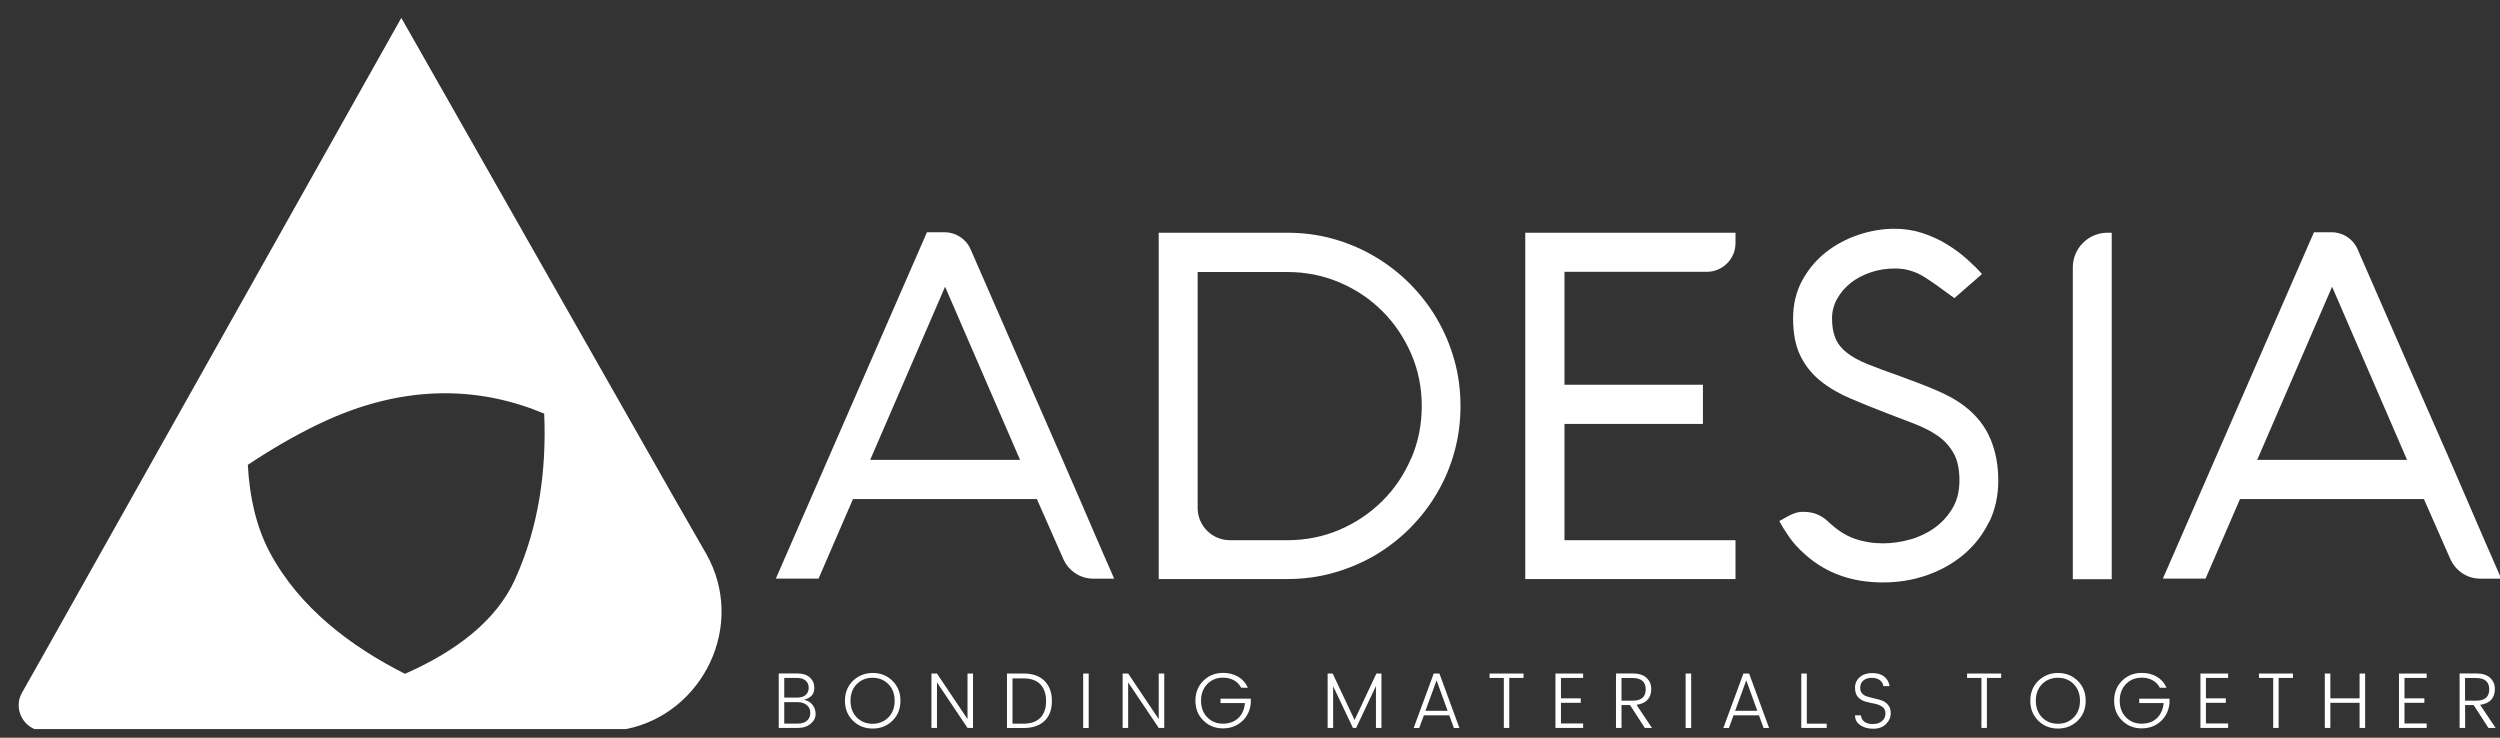 <svg width="122" height="36" viewBox="0 0 122 36" fill="none" xmlns="http://www.w3.org/2000/svg">
<rect x="0" y="0" width="122" height="36" fill="#333333" stroke="none"/>
<path fill-rule="evenodd" clip-rule="evenodd" d="M19.584 0.873L33.143 24.728V24.723L34.459 27.018C36.444 30.515 34.288 34.839 30.548 35.58H1.687C1.027 35.306 0.685 34.485 1.076 33.798L1.983 32.195L19.584 0.873ZM19.763 32.882C22.21 31.804 24.204 30.322 25.133 28.275C26.31 25.684 26.673 22.905 26.557 20.184C23.589 18.94 19.866 18.608 15.529 20.705C14.321 21.288 13.176 21.962 12.094 22.685C12.175 24.234 12.498 25.702 13.167 26.959C14.609 29.662 17.141 31.562 19.763 32.882ZM97.062 25.5C97.363 24.885 97.516 24.203 97.516 23.448C97.516 22.694 97.386 22.011 97.125 21.401C96.865 20.79 96.447 20.265 95.877 19.825C95.648 19.65 95.415 19.502 95.172 19.371C94.93 19.241 94.674 19.12 94.404 19.008C94.139 18.895 93.861 18.783 93.574 18.675C93.395 18.611 93.211 18.542 93.022 18.47L93.021 18.47L93.02 18.469L93.019 18.469C92.905 18.426 92.789 18.382 92.671 18.339C92.065 18.128 91.553 17.934 91.136 17.768C90.718 17.598 90.381 17.414 90.126 17.212C89.87 17.01 89.685 16.781 89.573 16.516C89.461 16.251 89.403 15.928 89.403 15.541C89.403 15.205 89.483 14.886 89.65 14.585C89.816 14.289 90.036 14.028 90.314 13.808C90.592 13.588 90.916 13.418 91.288 13.292C91.656 13.166 92.047 13.103 92.456 13.103C92.676 13.103 92.873 13.121 93.053 13.162C93.228 13.202 93.394 13.256 93.547 13.323C93.7 13.395 93.852 13.476 94 13.575L94.074 13.624L94.075 13.624L94.075 13.625L94.076 13.625C94.201 13.709 94.333 13.796 94.472 13.893C94.615 13.992 95.374 14.549 95.374 14.549L96.721 13.373C96.501 13.121 96.308 12.933 96.007 12.663C95.707 12.394 95.379 12.147 95.011 11.922C94.647 11.698 94.247 11.518 93.821 11.375C93.39 11.236 92.936 11.164 92.46 11.164C91.854 11.164 91.257 11.267 90.66 11.469C90.067 11.675 89.537 11.963 89.066 12.34C88.599 12.717 88.222 13.175 87.934 13.714C87.647 14.253 87.503 14.859 87.503 15.537C87.503 16.278 87.624 16.888 87.862 17.369C88.1 17.854 88.428 18.258 88.841 18.59C89.254 18.922 89.735 19.205 90.287 19.439C90.839 19.677 91.427 19.915 92.056 20.157C92.519 20.337 92.968 20.507 93.394 20.669C93.821 20.831 94.202 21.024 94.535 21.248C94.867 21.473 95.127 21.756 95.325 22.097C95.522 22.438 95.621 22.887 95.621 23.435C95.621 23.983 95.509 24.418 95.28 24.804C95.051 25.19 94.759 25.509 94.4 25.765C94.041 26.021 93.641 26.21 93.201 26.331C92.761 26.452 92.326 26.515 91.89 26.515C91.401 26.515 90.938 26.439 90.498 26.286C90.058 26.133 89.623 25.846 89.187 25.428C88.864 25.132 88.482 24.979 88.033 24.979C87.885 24.97 87.741 24.993 87.602 25.038C87.463 25.083 87.328 25.145 87.194 25.226L86.83 25.428C86.933 25.626 87.086 25.877 87.297 26.183C87.503 26.488 87.782 26.793 88.127 27.09C89.133 27.979 90.39 28.423 91.89 28.423C92.644 28.423 93.363 28.306 94.041 28.068C94.719 27.83 95.316 27.494 95.832 27.058C96.349 26.623 96.757 26.097 97.058 25.482L97.062 25.5ZM68.794 13.84C69.306 14.356 69.75 14.926 70.118 15.55V15.555C70.487 16.179 70.77 16.853 70.972 17.571C71.174 18.289 71.272 19.039 71.272 19.816C71.272 20.593 71.174 21.343 70.972 22.061C70.774 22.779 70.487 23.453 70.118 24.077C69.75 24.701 69.31 25.271 68.794 25.788C68.278 26.304 67.707 26.739 67.083 27.108C66.459 27.471 65.786 27.754 65.067 27.956C64.349 28.158 63.599 28.257 62.822 28.257H56.545V11.357H62.822C63.599 11.357 64.349 11.456 65.067 11.658C65.786 11.86 66.459 12.147 67.083 12.515C67.707 12.883 68.278 13.323 68.794 13.84ZM67.46 24.445C68.058 23.852 68.525 23.157 68.866 22.362L68.87 22.366C69.212 21.572 69.382 20.723 69.382 19.82C69.382 18.918 69.212 18.069 68.87 17.275C68.525 16.48 68.058 15.784 67.465 15.191C66.872 14.594 66.176 14.127 65.377 13.786C64.578 13.445 63.725 13.274 62.822 13.274H58.445V24.786C58.445 25.657 59.15 26.362 60.02 26.362H62.818C63.725 26.362 64.573 26.192 65.373 25.851C66.172 25.505 66.868 25.038 67.46 24.445ZM60.752 34.309H59.562V34.094H61.04V34.309C61.004 34.678 60.86 34.974 60.608 35.203C60.353 35.432 60.047 35.544 59.675 35.544C59.302 35.544 58.988 35.419 58.727 35.163C58.467 34.911 58.337 34.588 58.337 34.193C58.337 33.798 58.467 33.474 58.727 33.218C58.988 32.962 59.306 32.837 59.688 32.837C59.962 32.837 60.204 32.9 60.415 33.021C60.627 33.142 60.788 33.322 60.896 33.56H60.568C60.487 33.403 60.366 33.281 60.213 33.196C60.056 33.111 59.881 33.07 59.688 33.07C59.374 33.07 59.118 33.173 58.916 33.38C58.714 33.587 58.611 33.856 58.611 34.193C58.611 34.529 58.714 34.799 58.916 35.005C59.118 35.212 59.374 35.315 59.679 35.315C59.984 35.315 60.236 35.225 60.424 35.046C60.617 34.866 60.725 34.619 60.752 34.309ZM42.59 32.841C42.209 32.841 41.89 32.971 41.625 33.223C41.364 33.479 41.234 33.802 41.234 34.197C41.234 34.592 41.364 34.916 41.625 35.172C41.885 35.428 42.204 35.553 42.59 35.553C42.976 35.553 43.291 35.423 43.551 35.172C43.812 34.916 43.942 34.592 43.942 34.197C43.942 33.802 43.812 33.479 43.551 33.223C43.291 32.967 42.972 32.841 42.59 32.841ZM43.353 35.01C43.147 35.217 42.891 35.32 42.581 35.32C42.272 35.32 42.016 35.217 41.809 35.01C41.607 34.803 41.504 34.529 41.504 34.197C41.504 33.865 41.607 33.591 41.809 33.385C42.016 33.178 42.272 33.075 42.581 33.075C42.891 33.075 43.147 33.178 43.353 33.385C43.556 33.591 43.659 33.861 43.659 34.197C43.659 34.534 43.556 34.803 43.353 35.01ZM39.232 34.152C39.573 34.062 39.739 33.869 39.739 33.573C39.739 33.367 39.667 33.196 39.524 33.061C39.38 32.931 39.169 32.864 38.9 32.864H38.002V35.522H38.94C39.196 35.522 39.402 35.454 39.564 35.315C39.726 35.18 39.802 35.023 39.802 34.844C39.802 34.664 39.748 34.511 39.645 34.386C39.537 34.26 39.403 34.179 39.232 34.152ZM38.271 33.084H38.9C39.079 33.084 39.218 33.129 39.317 33.214C39.416 33.304 39.465 33.416 39.465 33.564C39.465 33.712 39.416 33.824 39.317 33.914C39.218 33.999 39.075 34.044 38.9 34.044H38.271V33.084ZM39.38 35.171C39.272 35.266 39.124 35.311 38.935 35.311H38.271V34.264H38.904C39.097 34.264 39.25 34.309 39.367 34.404C39.483 34.498 39.542 34.624 39.542 34.785C39.542 34.947 39.488 35.073 39.385 35.167L39.38 35.171ZM45.724 32.868L47.215 35.091V32.868H47.484V35.522H47.215L45.724 33.299V35.522H45.455V32.868H45.724ZM49.958 32.868H49.141V35.526H49.958C50.389 35.526 50.726 35.414 50.968 35.185C51.211 34.956 51.332 34.633 51.332 34.211C51.332 33.789 51.211 33.461 50.968 33.223C50.726 32.985 50.389 32.868 49.963 32.868H49.958ZM50.771 35.023C50.587 35.216 50.313 35.315 49.958 35.315H49.41V33.106H49.958C50.313 33.106 50.587 33.205 50.771 33.398C50.955 33.591 51.049 33.865 51.049 34.215C51.049 34.565 50.955 34.835 50.771 35.028V35.023ZM52.859 32.868H53.128V35.526H52.859V32.868ZM56.545 35.091L55.054 32.868H54.785V35.522H55.054V33.299L56.545 35.522H56.815V32.868H56.545V35.091ZM66.104 35.136L65.035 32.868H64.789V35.522H65.058V33.488L66.023 35.522H66.18L67.146 33.479V35.522H67.415V32.868H67.168L66.104 35.136ZM68.987 35.526L69.966 32.868H70.244L71.219 35.526H70.949L70.725 34.907H69.486L69.257 35.526H68.987ZM70.105 33.2L69.562 34.687H70.644L70.105 33.2ZM72.691 33.084H73.387V35.522H73.652V33.084H74.348V32.868H72.691V33.084ZM77.257 35.522H75.906V32.868H77.257V33.084H76.175V34.08H77.141V34.296H76.175V35.306H77.257V35.522ZM80.4 34.152C80.522 34.017 80.58 33.842 80.58 33.622C80.58 33.402 80.504 33.223 80.351 33.079C80.198 32.935 79.969 32.864 79.673 32.864H78.86V35.522H79.13V34.408H79.547L80.266 35.522H80.616L79.862 34.395C80.1 34.363 80.279 34.282 80.4 34.148V34.152ZM79.13 34.193V33.088H79.673C80.095 33.088 80.311 33.272 80.311 33.64C80.311 34.008 80.1 34.193 79.673 34.193H79.13ZM82.259 32.868H82.529V35.526H82.259V32.868ZM85.079 32.868L84.1 35.526H84.369L84.598 34.907H85.838L86.062 35.526H86.332L85.357 32.868H85.079ZM84.675 34.687L85.218 33.2L85.757 34.687H84.675ZM87.903 32.868H88.173V35.315H89.143V35.522H87.903V32.868ZM91.967 34.242C91.881 34.197 91.782 34.161 91.679 34.134C91.576 34.107 91.468 34.08 91.365 34.058C91.257 34.035 91.163 34.008 91.078 33.977C90.988 33.946 90.921 33.896 90.862 33.829C90.808 33.762 90.777 33.676 90.777 33.573C90.777 33.411 90.831 33.286 90.934 33.205C91.037 33.12 91.176 33.079 91.347 33.079C91.518 33.079 91.648 33.12 91.747 33.2C91.845 33.281 91.899 33.375 91.908 33.483H92.214C92.182 33.29 92.097 33.137 91.953 33.021C91.809 32.904 91.612 32.846 91.361 32.846C91.109 32.846 90.907 32.913 90.754 33.048C90.602 33.182 90.525 33.353 90.525 33.555C90.525 33.757 90.575 33.919 90.678 34.026C90.781 34.134 90.907 34.206 91.051 34.242C91.194 34.278 91.343 34.314 91.486 34.341C91.63 34.368 91.756 34.422 91.859 34.493C91.962 34.565 92.011 34.678 92.011 34.821C92.011 34.965 91.958 35.086 91.845 35.185C91.733 35.284 91.585 35.333 91.396 35.333C91.208 35.333 91.064 35.293 90.97 35.212C90.876 35.131 90.822 35.028 90.813 34.907H90.525C90.525 35.108 90.606 35.266 90.772 35.382C90.938 35.499 91.15 35.562 91.414 35.562C91.679 35.562 91.886 35.486 92.038 35.333C92.191 35.18 92.267 35.005 92.267 34.803C92.267 34.669 92.24 34.552 92.182 34.462C92.124 34.372 92.056 34.3 91.967 34.255V34.242ZM96.695 33.084H95.994V32.868H97.656V33.084H96.96V35.522H96.695V33.084ZM100.43 32.841C100.049 32.841 99.73 32.971 99.469 33.223C99.209 33.479 99.079 33.802 99.079 34.197C99.079 34.592 99.209 34.916 99.469 35.172C99.73 35.428 100.049 35.553 100.43 35.553C100.812 35.553 101.131 35.423 101.391 35.172C101.652 34.916 101.782 34.592 101.782 34.197C101.782 33.802 101.652 33.479 101.391 33.223C101.131 32.967 100.812 32.841 100.43 32.841ZM101.198 35.01C100.992 35.217 100.736 35.32 100.426 35.32C100.116 35.32 99.86 35.217 99.653 35.01C99.451 34.803 99.348 34.529 99.348 34.197C99.348 33.865 99.451 33.591 99.653 33.385C99.86 33.178 100.116 33.075 100.426 33.075C100.736 33.075 100.992 33.178 101.198 33.385C101.4 33.591 101.503 33.861 101.503 34.197C101.503 34.534 101.4 34.803 101.198 35.01ZM105.585 34.309H104.395V34.094H105.872V34.309C105.836 34.678 105.692 34.974 105.441 35.203C105.19 35.432 104.88 35.544 104.507 35.544C104.134 35.544 103.82 35.419 103.56 35.163C103.299 34.911 103.169 34.588 103.169 34.193C103.169 33.798 103.299 33.474 103.56 33.218C103.82 32.962 104.139 32.837 104.521 32.837C104.794 32.837 105.037 32.9 105.248 33.021C105.459 33.142 105.621 33.322 105.728 33.56H105.401C105.32 33.403 105.198 33.281 105.046 33.196C104.889 33.111 104.714 33.07 104.521 33.07C104.206 33.07 103.95 33.173 103.748 33.38C103.546 33.587 103.443 33.856 103.443 34.193C103.443 34.529 103.546 34.799 103.748 35.005C103.95 35.212 104.206 35.315 104.512 35.315C104.817 35.315 105.068 35.225 105.257 35.046C105.445 34.866 105.558 34.619 105.585 34.309ZM107.381 35.522H108.732V35.306H107.65V34.296H108.62V34.08H107.65V33.084H108.732V32.868H107.381V35.522ZM110.932 33.084H110.237V32.868H111.898V33.084H111.197V35.522H110.932V33.084ZM115.148 34.08H113.721V32.868H113.451V35.522H113.721V34.296H115.148V35.522H115.418V32.868H115.148V34.08ZM118.422 35.522H117.07V32.868H118.422V33.084H117.339V34.08H118.309V34.296H117.339V35.306H118.422V35.522ZM121.569 34.152C121.69 34.017 121.749 33.842 121.749 33.622C121.749 33.402 121.672 33.223 121.52 33.079C121.367 32.935 121.138 32.864 120.842 32.864H120.029V35.522H120.298V34.408H120.716L121.434 35.522H121.785L121.03 34.395C121.268 34.363 121.448 34.282 121.569 34.148V34.152ZM120.294 34.193V33.088H120.837C121.259 33.088 121.475 33.272 121.475 33.64C121.475 34.008 121.264 34.193 120.837 34.193H120.294ZM84.697 26.362H84.693V26.358L84.697 26.362ZM84.693 26.362H76.346V20.687H83.103V18.774H76.346V13.265H83.292C84.064 13.265 84.693 12.636 84.693 11.864V11.357H74.433V28.257H84.693V26.362ZM101.153 28.266V13.05C101.153 12.116 101.912 11.357 102.846 11.357H103.052V28.266H101.153ZM51.831 22.384C52.208 23.242 52.553 24.041 52.877 24.791V24.795C53.196 25.541 53.487 26.214 53.748 26.811L53.924 27.215C54.103 27.627 54.252 27.968 54.372 28.239H53.371C53.043 28.239 52.747 28.154 52.482 27.979C52.217 27.803 52.019 27.57 51.885 27.269L50.6 24.355H41.625L39.946 28.235H37.862L45.235 11.334H46.097C46.645 11.334 47.143 11.658 47.363 12.16C47.418 12.289 47.477 12.423 47.539 12.564L47.539 12.565L47.628 12.767C47.781 13.114 47.944 13.489 48.119 13.891L48.119 13.891L48.12 13.892L48.122 13.897C48.245 14.179 48.373 14.474 48.508 14.783C48.686 15.189 48.87 15.611 49.061 16.048C49.222 16.418 49.388 16.798 49.559 17.189L49.8 17.742C50.094 18.416 50.392 19.098 50.695 19.784C50.861 20.167 51.028 20.548 51.194 20.928L51.195 20.929L51.196 20.931L51.199 20.937C51.411 21.422 51.622 21.905 51.831 22.384ZM46.119 13.992L42.465 22.442H49.779L46.119 13.992ZM121.434 26.807C121.174 26.21 120.882 25.536 120.563 24.791C120.24 24.041 119.894 23.242 119.522 22.384C119.149 21.526 118.767 20.66 118.381 19.784C118.079 19.099 117.782 18.419 117.488 17.746L117.488 17.744L117.245 17.189C117.078 16.806 116.915 16.432 116.756 16.069L116.747 16.048C116.556 15.611 116.372 15.189 116.194 14.783C116.059 14.473 115.93 14.176 115.806 13.893C115.631 13.49 115.467 13.114 115.314 12.767L115.225 12.564C115.164 12.423 115.105 12.289 115.05 12.16C114.83 11.658 114.336 11.334 113.783 11.334H112.921L105.549 28.235H107.632L109.311 24.355H118.287L119.571 27.269C119.706 27.57 119.903 27.803 120.168 27.979C120.433 28.154 120.729 28.239 121.057 28.239H122V28.1L121.953 27.993C121.813 27.674 121.64 27.282 121.439 26.811L121.434 26.807ZM110.151 22.442L113.806 13.992L117.465 22.442H110.151Z" fill="white"/>
</svg>
